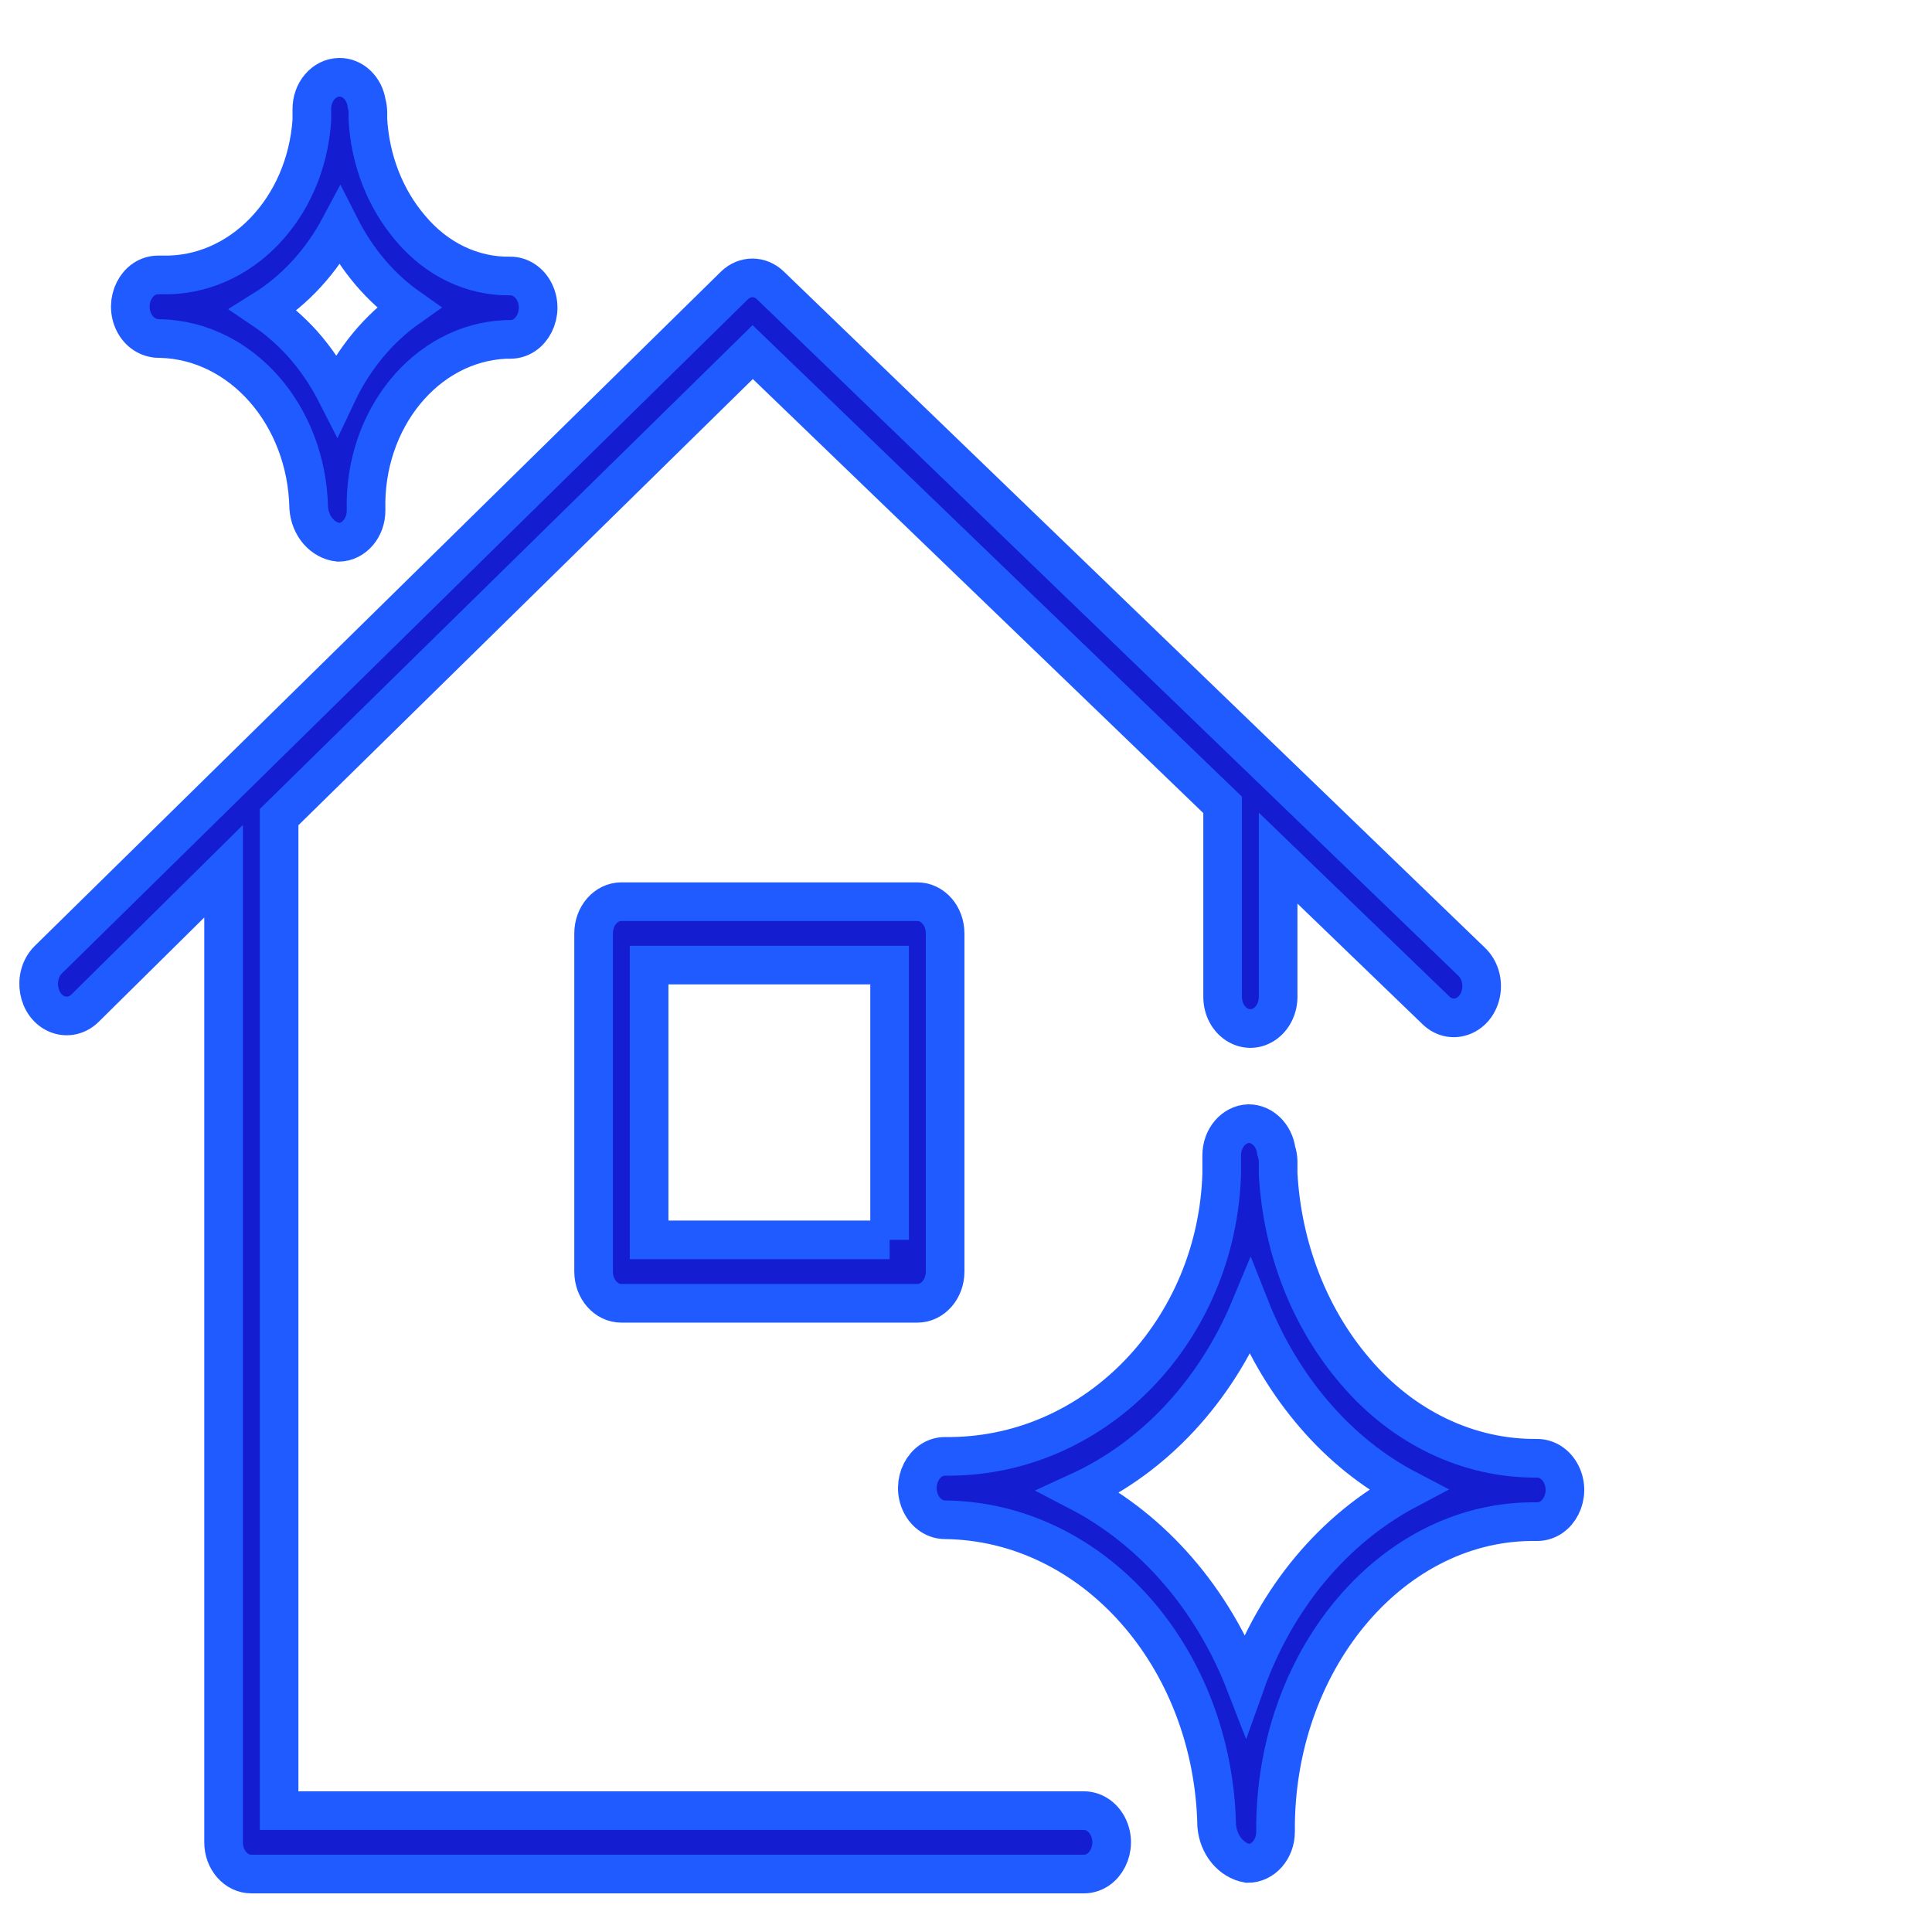 <?xml version="1.0" encoding="UTF-8"?> <svg xmlns="http://www.w3.org/2000/svg" viewBox="0 0 100.00 100.00" data-guides="{&quot;vertical&quot;:[],&quot;horizontal&quot;:[]}"><defs></defs><path fill="#141dd0" stroke="#1f5bff" fill-opacity="1" stroke-width="2" stroke-opacity="1" color="rgb(51, 51, 51)" fill-rule="evenodd" font-size-adjust="" id="tSvg60ee13b825" title="Path 2" d="M79.562 75.479C76.013 75.517 72.606 73.887 70.139 70.971C67.78 68.222 66.366 64.594 66.156 60.752C66.156 60.537 66.156 60.322 66.156 60.106C66.151 59.923 66.119 59.741 66.06 59.57C65.952 58.763 65.347 58.166 64.633 58.159C63.855 58.183 63.235 58.91 63.235 59.8C63.235 60.121 63.235 60.442 63.235 60.763C62.986 68.783 56.838 75.293 49.245 75.38C49.136 75.38 49.028 75.38 48.919 75.38C47.813 75.38 47.122 76.748 47.675 77.842C47.932 78.35 48.406 78.663 48.919 78.663C56.577 78.749 62.796 85.757 62.976 94.505C63.062 95.497 63.723 96.298 64.585 96.453C65.378 96.453 66.022 95.718 66.022 94.812C65.945 86.059 71.901 78.859 79.198 78.761C79.319 78.761 79.44 78.761 79.562 78.761C80.668 78.761 81.359 77.393 80.806 76.299C80.549 75.791 80.075 75.479 79.562 75.479ZM64.461 87.153C62.75 82.744 59.684 79.205 55.842 77.207C59.74 75.42 62.906 72.022 64.71 67.689C65.531 69.762 66.669 71.652 68.071 73.269C69.45 74.867 71.072 76.165 72.859 77.098C69.046 79.113 66.044 82.707 64.461 87.153ZM8.222 17.523C8.253 17.523 8.285 17.523 8.317 17.523C12.506 17.639 15.877 21.491 15.978 26.276C16.041 27.228 16.697 27.987 17.529 28.071C18.323 28.059 18.957 27.314 18.947 26.407C18.823 21.688 22.056 17.739 26.186 17.567C26.262 17.567 26.339 17.567 26.416 17.567C27.521 17.567 28.212 16.199 27.66 15.105C27.403 14.598 26.929 14.285 26.416 14.285C24.465 14.322 22.59 13.425 21.245 11.812C19.945 10.299 19.163 8.304 19.042 6.188C19.042 6.061 19.042 5.933 19.042 5.805C19.039 5.649 19.017 5.495 18.975 5.346C18.857 4.56 18.256 3.989 17.558 4C16.765 4.012 16.13 4.757 16.141 5.663C16.141 5.853 16.141 6.042 16.141 6.232C15.827 10.817 12.437 14.325 8.413 14.23C8.336 14.23 8.26 14.23 8.183 14.23C7.077 14.23 6.386 15.598 6.939 16.692C7.196 17.2 7.67 17.512 8.222 17.523ZM17.596 11.725C18.034 12.592 18.565 13.393 19.176 14.11C19.766 14.802 20.429 15.408 21.149 15.915C19.586 17.015 18.304 18.566 17.433 20.412C16.942 19.445 16.34 18.558 15.643 17.775C15.037 17.108 14.366 16.524 13.642 16.035C15.269 15.021 16.633 13.534 17.596 11.725ZM32.161 46.671C31.368 46.671 30.725 47.405 30.725 48.312C30.725 54.147 30.725 59.982 30.725 65.818C30.725 66.724 31.368 67.459 32.161 67.459C37.268 67.459 42.376 67.459 47.483 67.459C48.276 67.459 48.919 66.724 48.919 65.818C48.919 59.982 48.919 54.147 48.919 48.312C48.919 47.405 48.276 46.671 47.483 46.671C42.376 46.671 37.268 46.671 32.161 46.671M46.046 64.177C41.897 64.177 37.747 64.177 33.598 64.177C33.598 59.435 33.598 54.694 33.598 49.953C37.747 49.953 41.897 49.953 46.046 49.953C46.046 54.694 46.046 59.435 46.046 64.177"></path><path fill="#141dd0" stroke="#1f5bff" fill-opacity="1" stroke-width="2" stroke-opacity="1" color="rgb(51, 51, 51)" fill-rule="evenodd" font-size-adjust="" id="tSvg9f5bf6b926" title="Path 1" d="M56.101 93.718C42.216 93.718 28.331 93.718 14.446 93.718C14.446 76.576 14.446 59.435 14.446 42.294C22.617 34.271 30.789 26.247 38.96 18.224C47.068 26.035 55.175 33.847 63.283 41.66C63.283 44.971 63.283 48.283 63.283 51.594C63.283 52.858 64.48 53.647 65.437 53.015C65.882 52.722 66.156 52.181 66.156 51.594C66.156 49.202 66.156 46.809 66.156 44.417C68.878 47.043 71.601 49.669 74.324 52.294C75.168 53.111 76.469 52.578 76.667 51.334C76.758 50.757 76.573 50.168 76.181 49.789C64.081 38.118 51.98 26.448 39.879 14.777C39.342 14.252 38.55 14.252 38.012 14.777C26.173 26.411 14.334 38.045 2.495 49.679C1.655 50.522 1.928 52.087 2.986 52.498C3.477 52.688 4.02 52.565 4.41 52.174C6.798 49.814 9.185 47.455 11.573 45.095C11.573 61.85 11.573 78.604 11.573 95.359C11.573 96.265 12.216 97 13.009 97C27.373 97 41.737 97 56.101 97C57.207 97 57.898 95.632 57.345 94.538C57.088 94.031 56.614 93.718 56.101 93.718Z"></path></svg> 